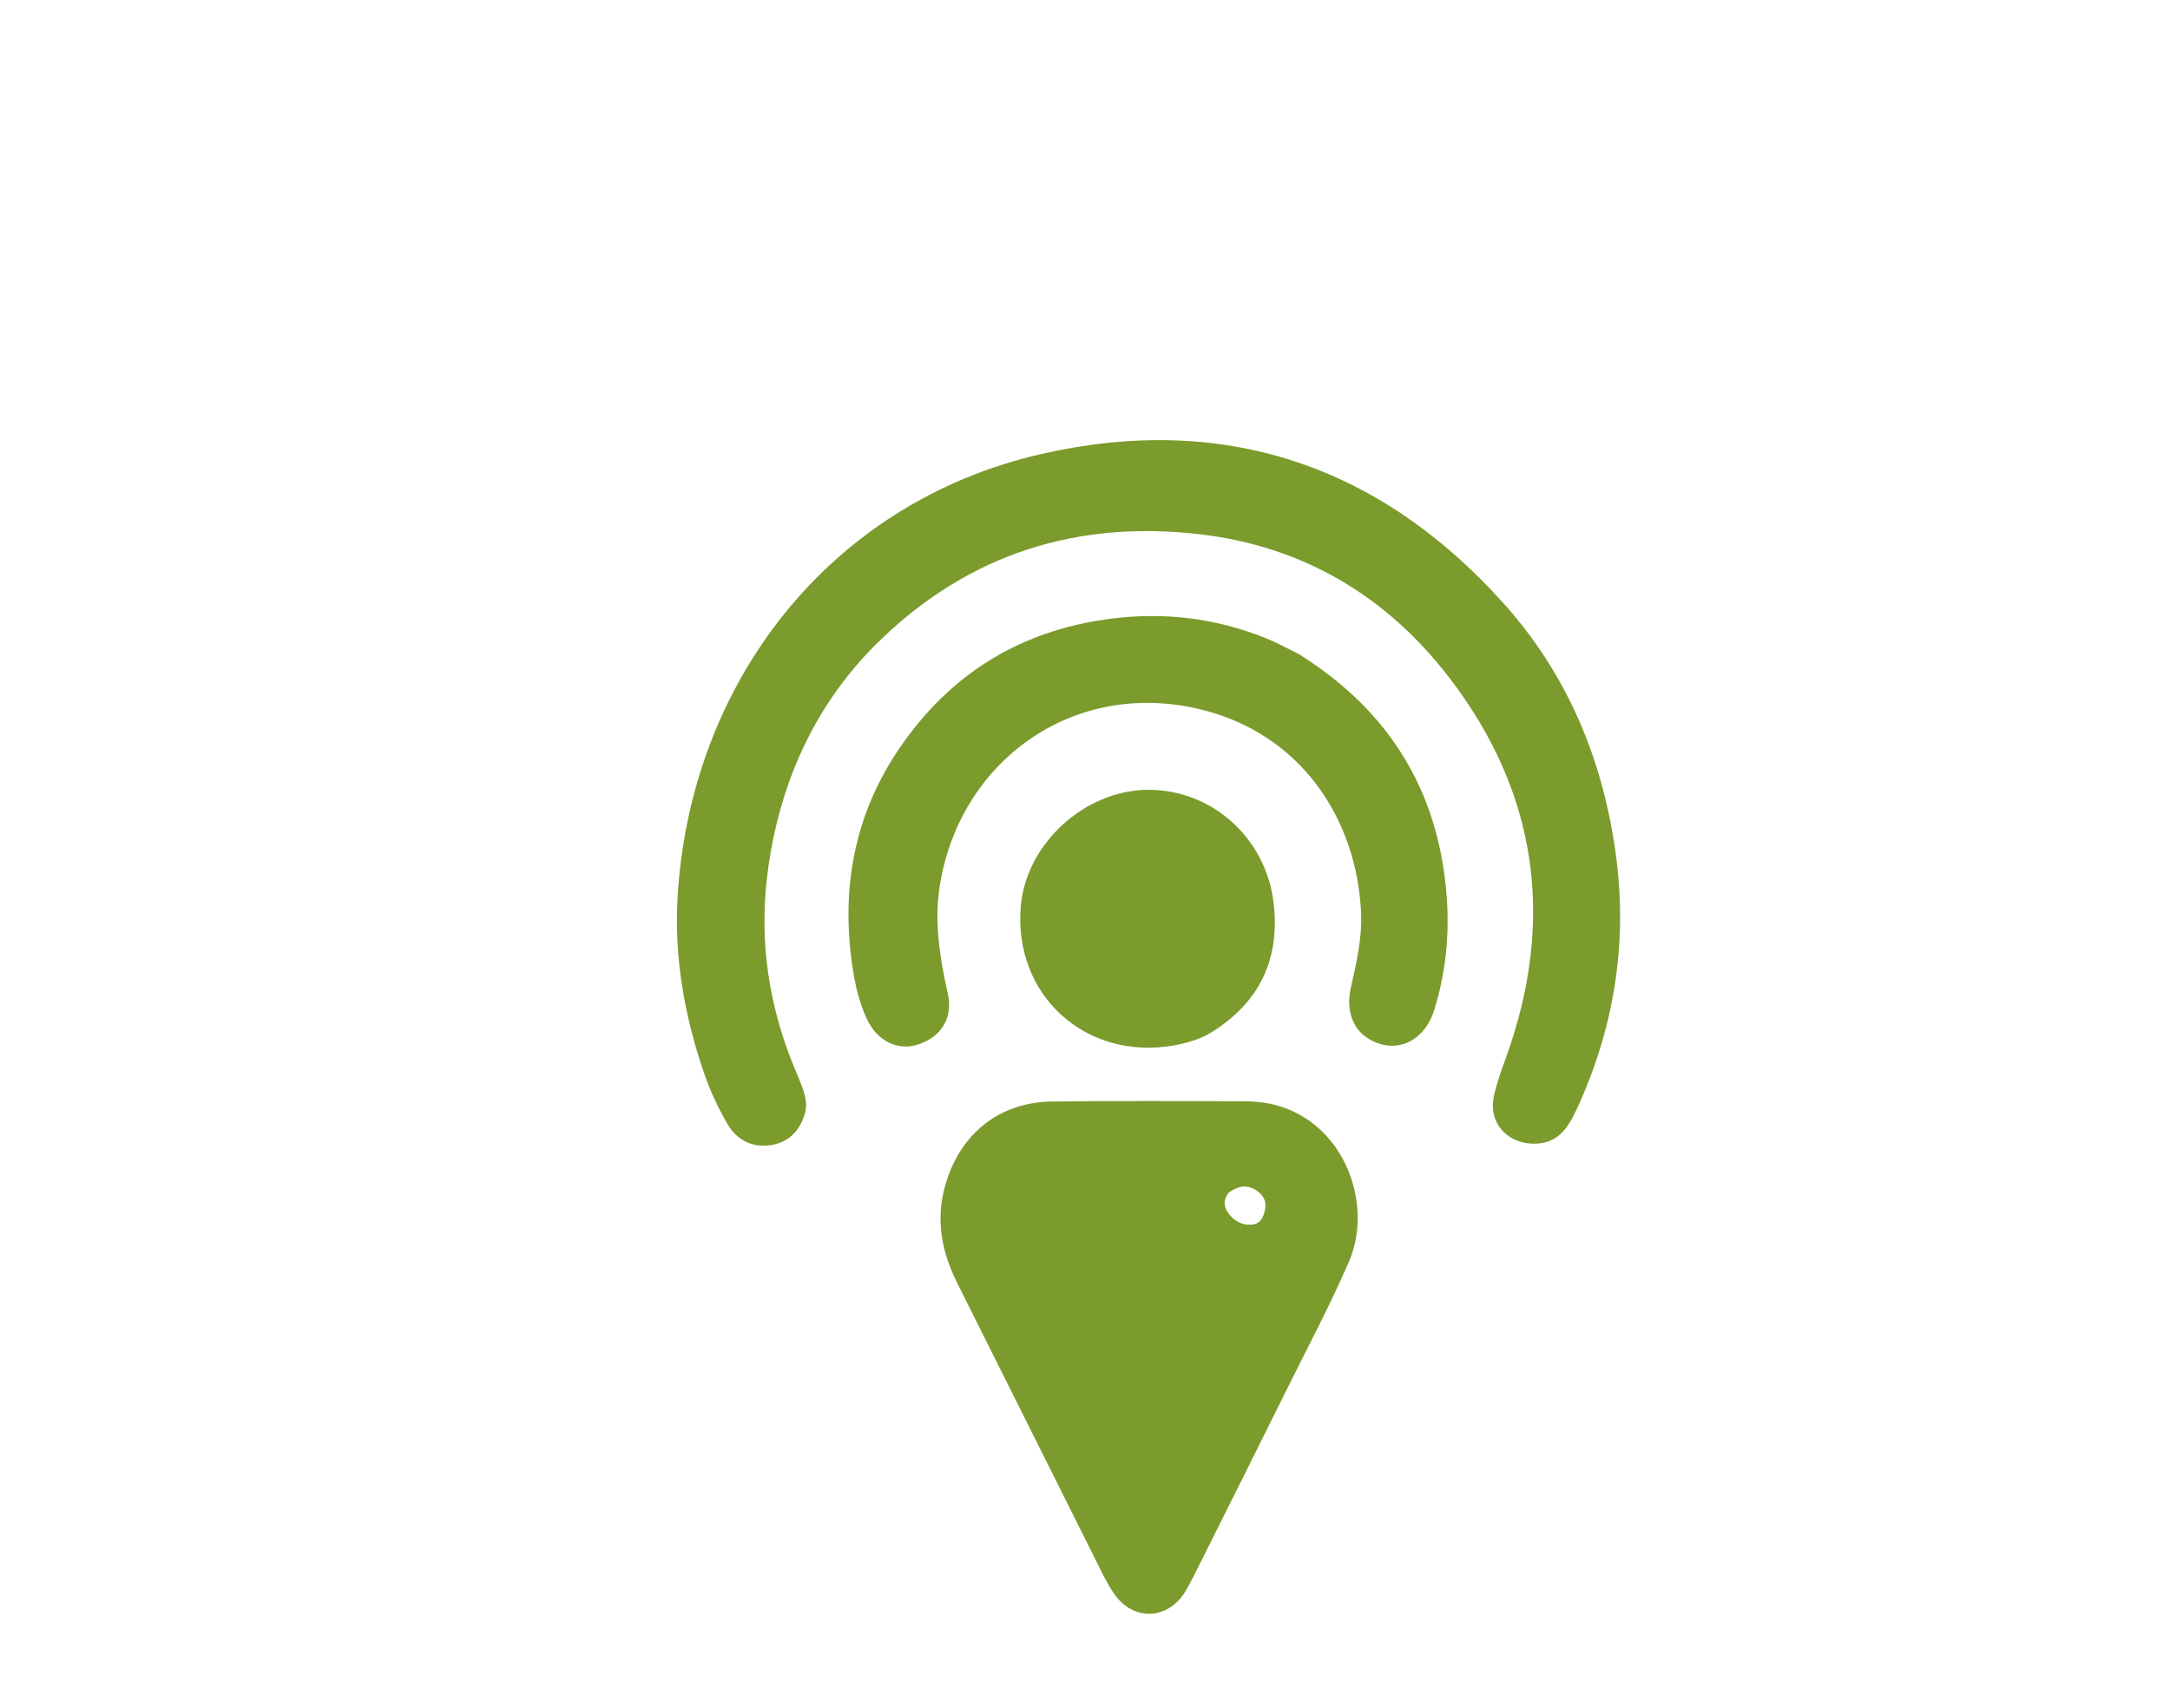 <svg version="1.1" id="Layer_1" xmlns="http://www.w3.org/2000/svg" xmlns:xlink="http://www.w3.org/1999/xlink" x="0px" y="0px"
	 width="100%" viewBox="0 0 752 592" enable-background="new 0 0 752 592" xml:space="preserve">
<path fill="#7b9b2c" opacity="1" stroke="none"
	d="
M276.726,373.458
	C278.432,377.867 280.262,381.882 278.814,386.375
	C276.838,392.508 272.711,396.355 266.264,396.987
	C260.067,397.594 255.172,394.841 252.07,389.511
	C248.719,383.751 245.937,377.669 243.79,371.352
	C237.139,351.785 233.605,331.642 234.81,310.991
	C239.135,236.859 287.259,174.024 361.249,157.265
	C423.86,143.083 477.797,160.995 520.941,208.981
	C543.554,234.132 555.887,264.249 560.143,297.567
	C564.008,327.826 559.153,356.915 546.313,384.635
	C543.218,391.318 539.419,396.798 530.818,396.376
	C521.736,395.93 515.716,388.705 517.714,379.769
	C518.725,375.244 520.345,370.837 521.923,366.46
	C539.008,319.07 532.91,274.826 502.27,234.918
	C480.728,206.86 452.034,189.551 416.416,185.245
	C373.699,180.081 336.166,191.811 305.129,221.782
	C283.08,243.074 270.792,269.716 266.342,299.962
	C262.612,325.316 266.237,349.685 276.726,373.458
z"/>
<path fill="#7b9b2c" opacity="1" stroke="none"
	d="
M416.564,540.453
	C414.567,544.337 412.911,547.99 410.875,551.418
	C404.836,561.586 392.579,562.033 385.958,552.199
	C383.277,548.217 381.249,543.78 379.09,539.467
	C363.285,507.9 347.519,476.313 331.748,444.728
	C326.381,433.98 324.165,422.976 327.524,410.981
	C332.502,393.208 346.08,381.979 364.616,381.769
	C387.1,381.515 409.59,381.581 432.076,381.724
	C463.196,381.922 477.086,414.939 467.54,437.1
	C461.093,452.065 453.401,466.498 446.16,481.117
	C436.405,500.811 426.547,520.454 416.564,540.453
M425.869,413.304
	C423.521,416.145 424.208,418.942 426.377,421.358
	C428.445,423.66 431.324,424.893 434.387,424.358
	C437.229,423.861 438.072,421.156 438.48,418.707
	C438.934,415.988 437.437,413.895 435.226,412.484
	C432.281,410.605 429.289,410.858 425.869,413.304
z"/>
<path fill="#7b9b2c" opacity="1" stroke="none"
	d="
M450.142,226.728
	C481.707,246.488 498.829,274.577 501.396,311.454
	C502.306,324.527 500.92,337.353 497.092,349.855
	C493.539,361.462 483.092,365.756 473.783,359.707
	C468.647,356.37 466.426,349.852 468.117,342.352
	C470.057,333.751 472.083,325.178 471.669,316.263
	C470.16,283.808 450.794,254.123 415.658,245.771
	C371.455,235.263 332.137,264.215 325.595,307.541
	C323.754,319.732 325.679,332.051 328.426,344.162
	C330.383,352.787 326.238,359.402 318.087,362.034
	C311.17,364.268 304.09,360.879 300.542,353.427
	C297.067,346.129 295.685,338.213 294.799,330.306
	C291.939,304.769 297.041,280.944 311.555,259.548
	C328.941,233.918 352.978,218.836 383.826,214.586
	C402.895,211.959 421.265,214.115 439.047,221.343
	C442.734,222.841 446.228,224.816 450.142,226.728
z"/>
<path fill="#7b9b2c" opacity="1" stroke="none"
	d="
M406.919,362.316
	C376.185,367.783 351.109,344.834 353.747,314.077
	C355.595,292.532 375.721,273.999 397.545,273.747
	C419.809,273.491 438.659,290.29 441.357,312.899
	C443.675,332.324 436.541,347.322 419.949,357.716
	C416.109,360.121 411.771,361.37 406.919,362.316
z"/>
</svg>

